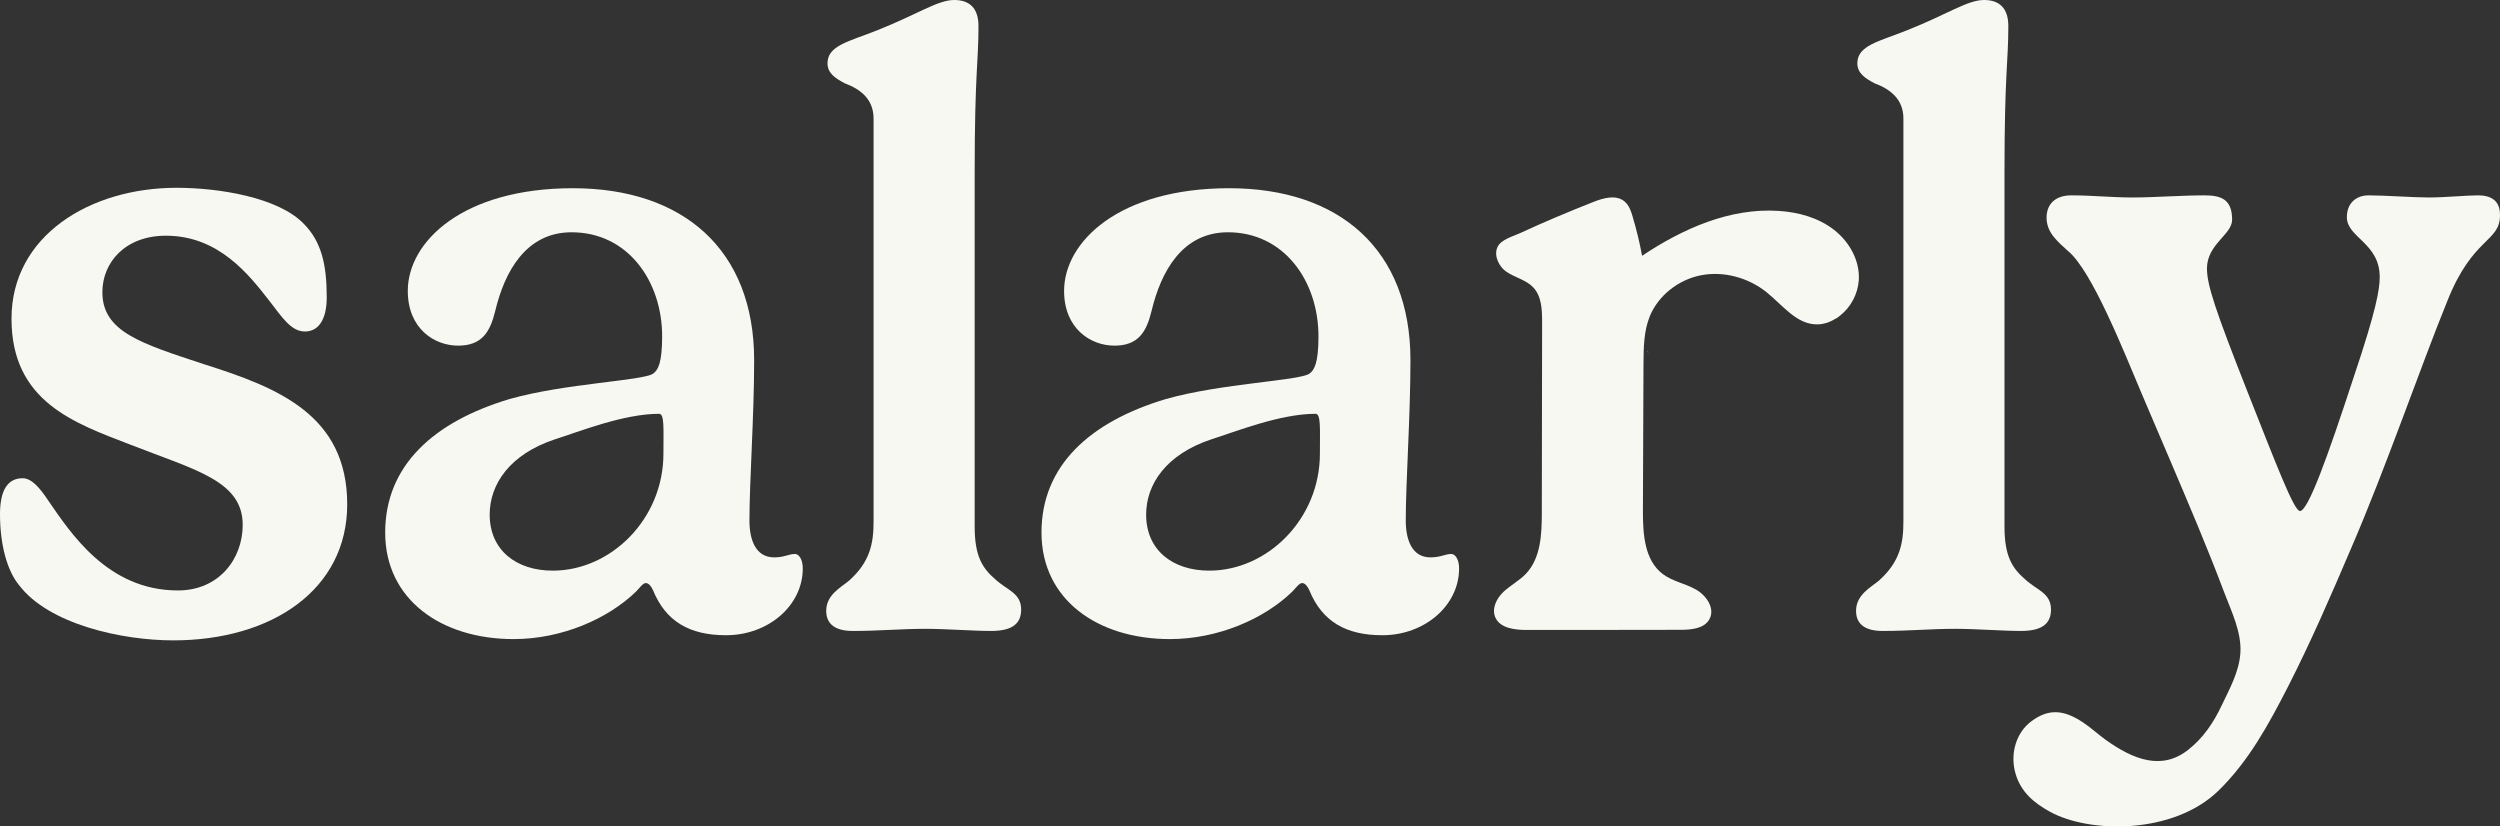 <svg width="121" height="40" viewBox="0 0 121 40" fill="none" xmlns="http://www.w3.org/2000/svg">
	<rect x="0" y="0" width="121" height="40" fill="#333333" stroke="none"/>
	<g clip-path="url(#clip0_10518_3890)">
		<path d="M121 10.414C121 11.739 119.679 11.449 118.44 14.596C117.181 17.681 115.446 22.733 113.774 26.584C112.818 28.827 111.847 31.063 110.739 33.236C109.81 35.045 108.847 36.832 107.374 38.268C105.193 40.393 101.14 40.345 99.219 39.289C98.442 38.861 97.816 38.337 97.554 37.453C97.272 36.494 97.575 35.452 98.332 34.9C99.13 34.313 99.853 34.32 100.823 34.969C101.195 35.217 101.525 35.521 101.89 35.79C103.252 36.77 104.635 37.308 105.922 36.28C106.638 35.714 107.14 34.969 107.526 34.148C107.897 33.368 108.372 32.526 108.434 31.615C108.503 30.607 108.001 29.593 107.65 28.668C106.844 26.521 105.943 24.417 105.048 22.312C104.594 21.242 104.133 20.172 103.679 19.103C102.812 17.053 101.243 13.078 100.087 12.146C99.57 11.67 99.054 11.256 99.054 10.531C99.054 9.889 99.467 9.455 100.252 9.455C101.284 9.455 102.151 9.558 103.245 9.558C104.236 9.558 105.599 9.455 106.693 9.455C107.498 9.455 108.035 9.641 108.035 10.635C108.035 11.359 106.817 11.815 106.817 12.995C106.817 13.782 107.209 14.982 108.778 18.958C110.161 22.457 111.028 24.734 111.317 24.734C111.71 24.734 112.639 22.167 113.919 18.254C115.013 15.003 115.178 14.009 115.178 13.409C115.178 11.753 113.588 11.504 113.588 10.511C113.588 9.827 114.043 9.455 114.641 9.455C115.426 9.455 116.809 9.558 117.532 9.558C118.357 9.558 119.369 9.455 119.926 9.455C120.773 9.455 121 9.889 121 10.407V10.414Z" fill="#F7F8F2"/>
		<path d="M9.91 17.64C6.833 16.625 4.955 16.066 4.955 14.141C4.955 12.712 6.049 11.408 8.031 11.408C10.611 11.408 12.077 13.333 13.048 14.575C13.646 15.341 14.08 16.045 14.761 16.045C15.401 16.045 15.814 15.486 15.814 14.389C15.814 12.774 15.546 11.698 14.72 10.849C13.481 9.544 10.57 9.089 8.547 9.089C4.356 9.089 0.557 11.408 0.557 15.424C0.557 19.441 3.592 20.476 6.338 21.532C9.455 22.753 11.747 23.271 11.747 25.404C11.747 27.039 10.611 28.578 8.609 28.578C5.203 28.578 3.406 25.776 2.333 24.223C1.92 23.602 1.528 23.147 1.094 23.147C0.372 23.147 0 23.727 0 24.886C0 26.377 0.351 27.619 0.908 28.302C2.354 30.228 5.925 30.994 8.382 30.994C13.171 30.994 16.805 28.53 16.805 24.41C16.805 20.083 13.44 18.758 9.91 17.64Z" fill="#F7F8F2"/>
		<path d="M38.482 26.812C38.173 26.812 37.966 26.977 37.471 26.977C36.562 26.977 36.273 26.108 36.273 25.197C36.273 23.313 36.501 20.124 36.501 17.433C36.501 12.07 33.053 9.11 27.726 9.11C22.4 9.11 19.737 11.698 19.737 14.079C19.737 15.901 21.017 16.729 22.173 16.729C23.329 16.729 23.721 16.066 23.969 15.052C24.423 13.147 25.455 11.242 27.664 11.242C30.39 11.242 32.048 13.61 32.048 16.28C32.048 17.585 31.842 17.916 31.614 18.082C31.119 18.433 27.334 18.551 24.65 19.317C20.996 20.414 18.643 22.526 18.643 25.776C18.643 29.027 21.368 30.932 24.857 30.932C27.21 30.932 29.44 29.938 30.782 28.634C30.947 28.468 31.112 28.22 31.257 28.22C31.401 28.22 31.525 28.385 31.608 28.572C32.227 30.083 33.383 30.745 35.138 30.745C37.202 30.745 38.854 29.296 38.854 27.516C38.854 27.04 38.648 26.812 38.482 26.812ZM26.756 27.619C24.981 27.619 23.701 26.625 23.701 24.907C23.701 23.437 24.671 21.988 26.859 21.263C28.036 20.89 30.183 20.028 31.897 20.028C32.165 20.028 32.11 20.718 32.11 21.96C32.11 25.128 29.564 27.619 26.756 27.619Z" fill="#F7F8F2"/>
		<path d="M70.248 26.812C69.938 26.812 69.732 26.977 69.236 26.977C68.328 26.977 68.039 26.108 68.039 25.197C68.039 23.313 68.266 20.124 68.266 17.433C68.266 12.07 64.818 9.11 59.492 9.11C54.166 9.11 51.502 11.698 51.502 14.079C51.502 15.901 52.782 16.729 53.938 16.729C55.095 16.729 55.487 16.066 55.735 15.052C56.189 13.147 57.221 11.242 59.43 11.242C62.155 11.242 63.814 13.61 63.814 16.28C63.814 17.585 63.607 17.916 63.38 18.082C62.885 18.433 59.1 18.551 56.416 19.317C52.762 20.414 50.408 22.526 50.408 25.776C50.408 29.027 53.133 30.932 56.622 30.932C58.976 30.932 61.206 29.938 62.547 28.634C62.713 28.468 62.878 28.22 63.022 28.22C63.167 28.22 63.291 28.385 63.373 28.572C63.993 30.083 65.149 30.745 66.903 30.745C68.968 30.745 70.62 29.296 70.62 27.516C70.62 27.04 70.413 26.812 70.248 26.812ZM58.529 27.619C56.753 27.619 55.473 26.625 55.473 24.907C55.473 23.437 56.443 21.988 58.632 21.263C59.809 20.89 61.956 20.028 63.669 20.028C63.938 20.028 63.883 20.718 63.883 21.96C63.883 25.128 61.336 27.619 58.529 27.619Z" fill="#F7F8F2"/>
		<path d="M48.165 28.033C47.545 27.495 47.174 26.915 47.174 25.486V8.385C47.174 3.54 47.359 3.002 47.359 1.263C47.359 0.393 46.926 0 46.183 0C45.378 0 44.387 0.704 42.446 1.47C41.104 2.008 40.051 2.195 40.051 3.064C40.051 3.561 40.464 3.81 40.898 4.037C41.62 4.306 42.281 4.783 42.281 5.735V25.238C42.281 26.294 42.116 27.184 41.104 28.095C40.712 28.427 39.989 28.779 39.989 29.565C39.989 30.083 40.278 30.538 41.269 30.538C42.59 30.538 43.561 30.435 44.8 30.435C45.811 30.435 47.071 30.538 47.979 30.538C49.094 30.538 49.424 30.104 49.424 29.503C49.424 28.696 48.743 28.571 48.165 28.033Z" fill="#F7F8F2"/>
		<path d="M98.008 28.033C97.389 27.495 97.017 26.915 97.017 25.486V8.385C97.017 3.54 97.203 3.002 97.203 1.263C97.203 0.393 96.77 0 96.026 0C95.221 0 94.23 0.704 92.29 1.47C90.948 2.008 89.895 2.195 89.895 3.064C89.895 3.561 90.308 3.81 90.741 4.037C91.464 4.306 92.125 4.783 92.125 5.735V25.238C92.125 26.294 91.959 27.184 90.948 28.095C90.556 28.427 89.833 28.779 89.833 29.565C89.833 30.083 90.122 30.538 91.113 30.538C92.434 30.538 93.405 30.435 94.643 30.435C95.655 30.435 96.914 30.538 97.823 30.538C98.937 30.538 99.268 30.104 99.268 29.503C99.268 28.696 98.587 28.571 98.008 28.033Z" fill="#F7F8F2"/>
		<path d="M88.849 15.418C88.581 15.59 88.271 15.7 87.947 15.7C86.95 15.707 86.275 14.762 85.498 14.141C84.624 13.444 83.447 13.112 82.346 13.319C81.245 13.527 80.254 14.3 79.841 15.328C79.559 16.039 79.552 16.825 79.545 17.591C79.538 19.972 79.524 22.353 79.517 24.734C79.517 25.838 79.586 27.115 80.481 27.785C80.949 28.137 81.561 28.24 82.077 28.53C82.593 28.82 83.02 29.448 82.738 29.965C82.49 30.428 81.857 30.483 81.327 30.483C79.689 30.483 78.052 30.483 76.421 30.49C75.581 30.49 74.748 30.49 73.909 30.49C73.324 30.49 72.608 30.414 72.374 29.883C72.188 29.462 72.429 28.965 72.766 28.647C73.104 28.33 73.53 28.109 73.847 27.778C74.576 27.019 74.624 25.859 74.624 24.817C74.624 21.739 74.631 18.668 74.638 15.59C74.638 14.996 74.618 14.348 74.212 13.913C73.868 13.547 73.331 13.437 72.911 13.154C72.56 12.919 72.285 12.381 72.477 11.96C72.65 11.587 73.228 11.442 73.572 11.284C74.735 10.745 75.918 10.248 77.109 9.779C77.611 9.579 78.231 9.406 78.636 9.758C78.843 9.938 78.939 10.207 79.015 10.469C79.201 11.097 79.359 11.732 79.476 12.381C81.437 11.07 83.722 10.055 86.082 10.207C87.039 10.269 88.002 10.531 88.759 11.118C89.516 11.705 90.032 12.629 89.964 13.575C89.915 14.237 89.578 14.872 89.055 15.279C88.993 15.328 88.931 15.376 88.863 15.418H88.849Z" fill="#F7F8F2"/>
		<path d="M79.772 17.102C79.772 17.06 79.744 17.033 79.744 16.984C79.772 17.012 79.765 17.053 79.772 17.102Z" fill="#F7F8F2"/>
	</g>
	<defs>
		<clipPath id="clip0_10518_3890">
			<rect width="121" height="40" fill="white"/>
		</clipPath>
	</defs>
</svg>
